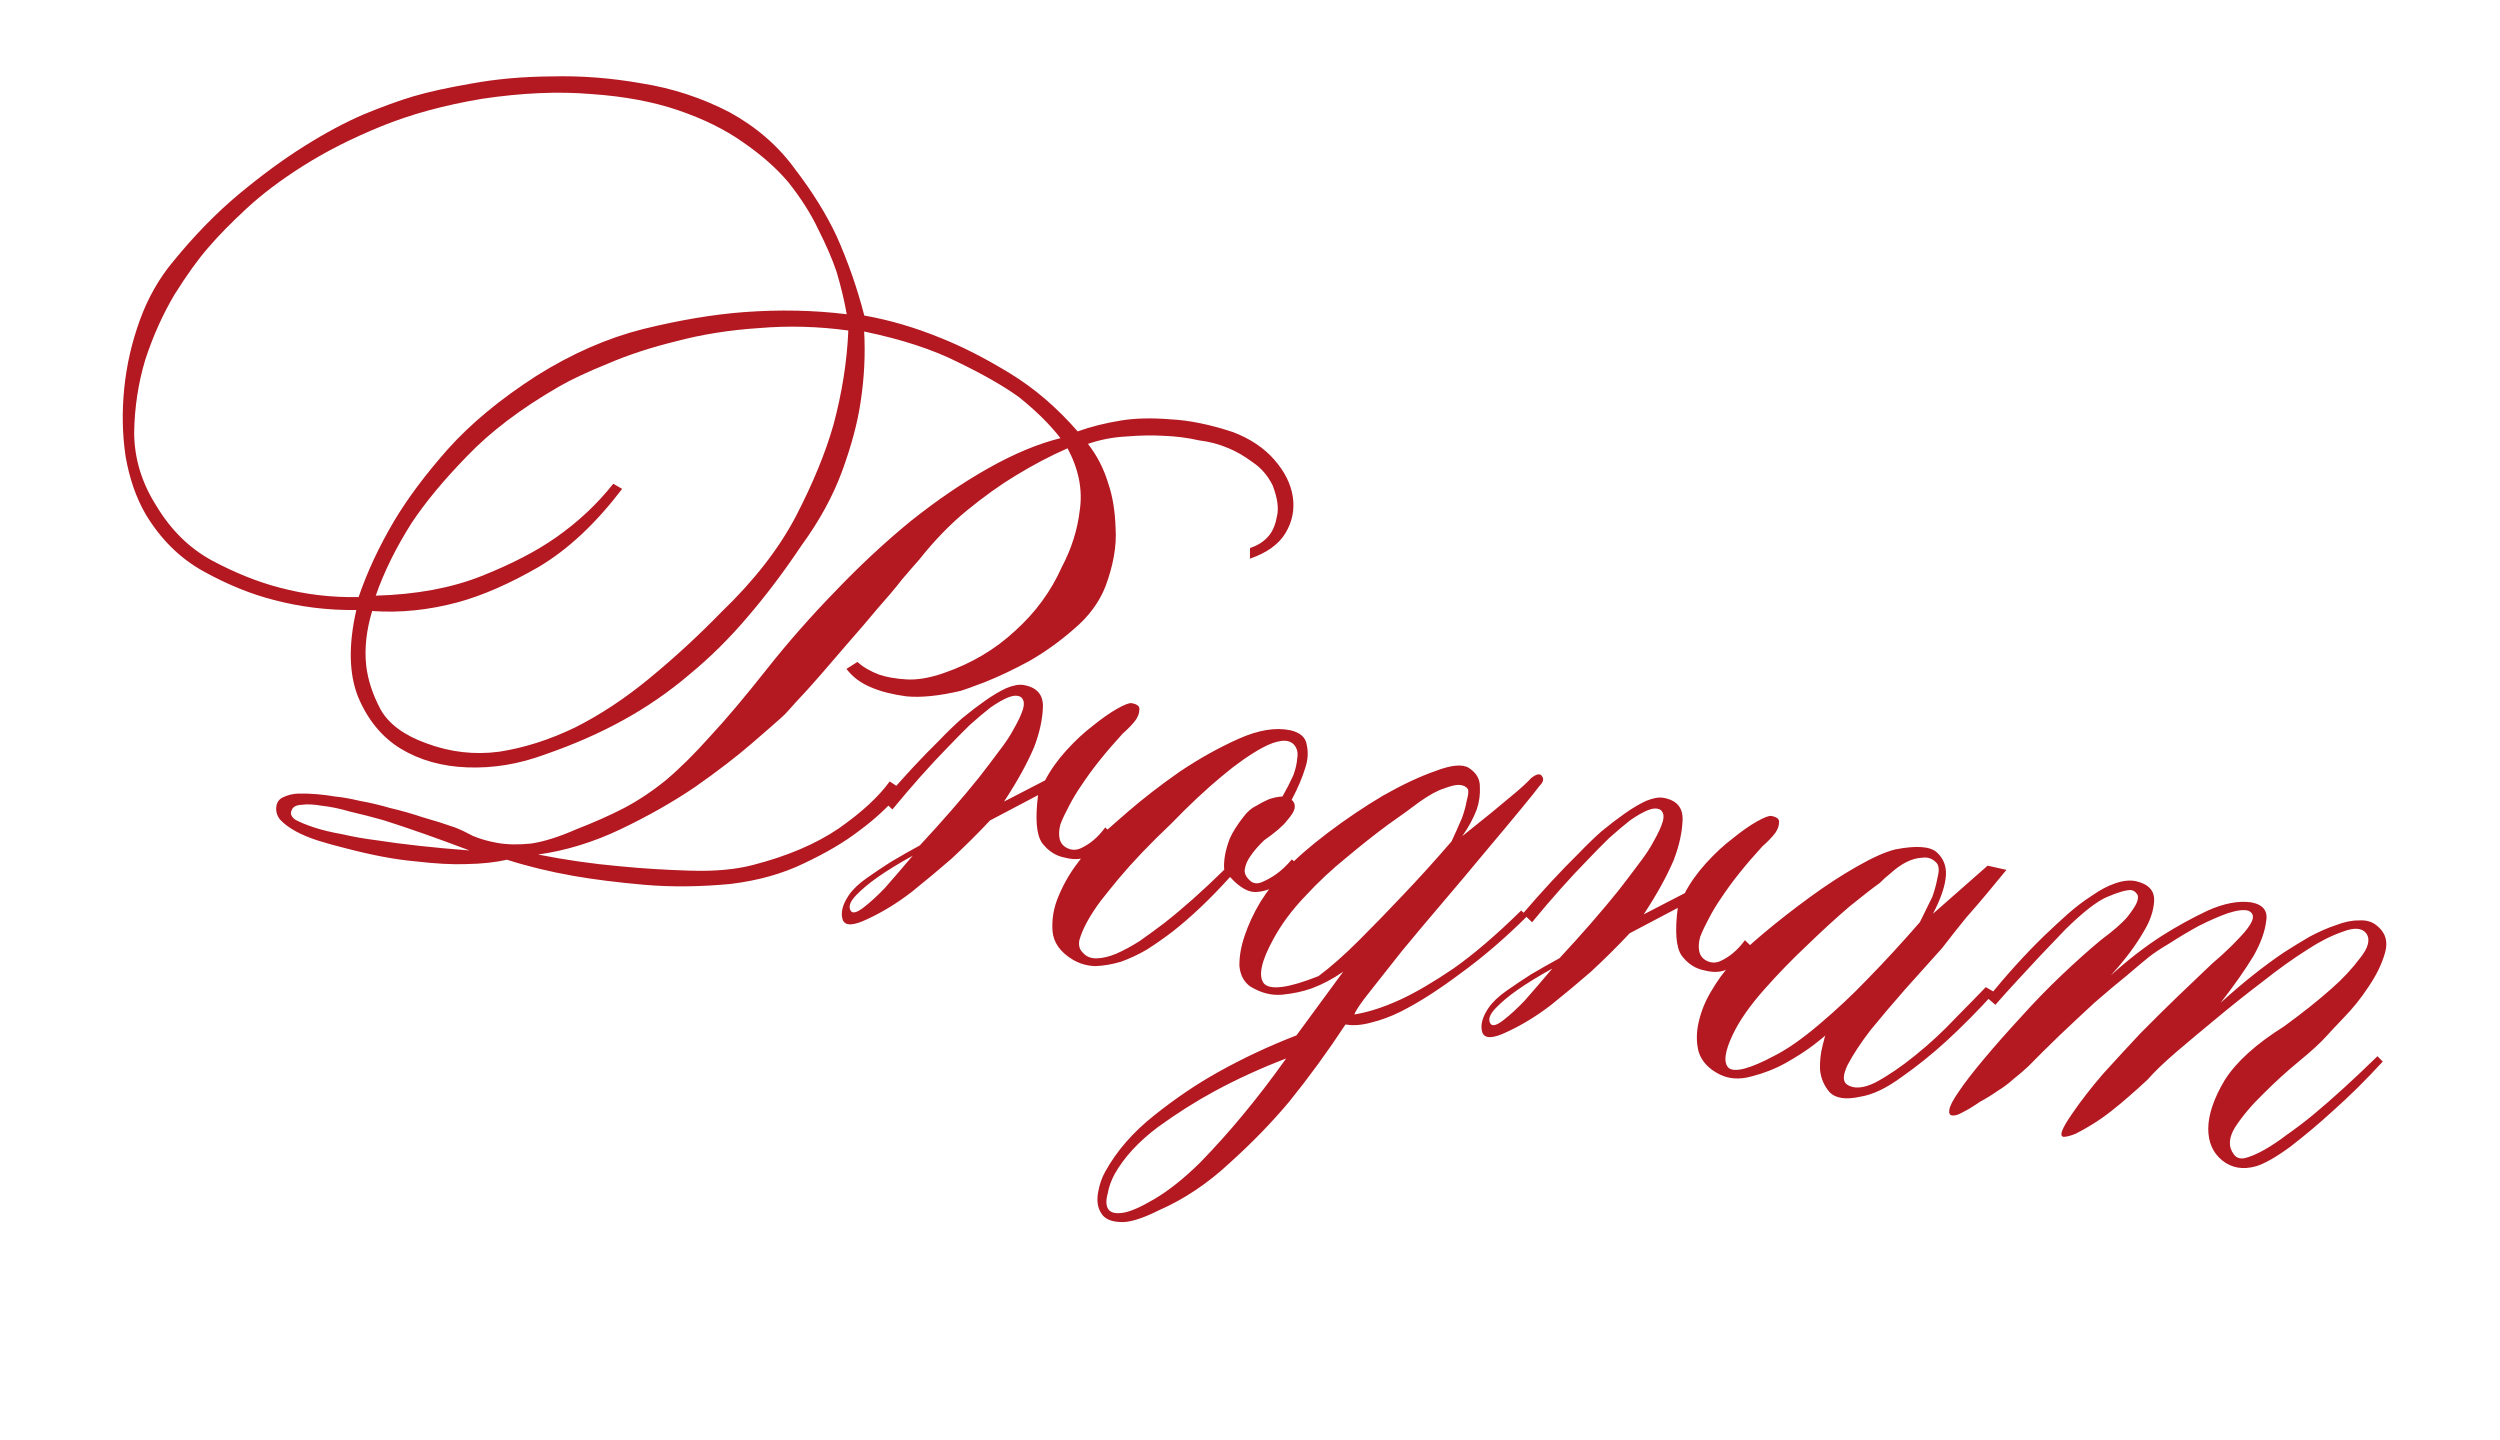 <?xml version="1.0" encoding="UTF-8"?> <svg xmlns="http://www.w3.org/2000/svg" width="257" height="148" viewBox="0 0 257 148" fill="none"><path d="M111.838 45.63C112.783 46.833 113.485 48.206 113.944 49.749C114.386 51.045 114.633 52.581 114.685 54.358C114.797 56.144 114.448 58.123 113.638 60.296C112.982 61.947 111.903 63.402 110.401 64.66C108.959 65.929 107.425 67.029 105.798 67.961C104.182 68.834 102.686 69.545 101.31 70.094C100.003 70.595 99.157 70.902 98.771 71.017C96.546 71.539 94.685 71.728 93.187 71.586C91.759 71.395 90.563 71.093 89.6 70.68C88.519 70.245 87.657 69.606 87.014 68.761L88.145 68.047C88.722 68.575 89.468 69.011 90.382 69.355C91.129 69.609 92.045 69.77 93.129 69.84C94.273 69.919 95.592 69.695 97.087 69.166C99.877 68.196 102.293 66.764 104.333 64.87C106.432 62.985 108.036 60.801 109.144 58.315C110.148 56.421 110.768 54.459 111.004 52.429C111.31 50.351 110.891 48.236 109.747 46.084C107.964 46.867 106.185 47.802 104.409 48.89C102.841 49.832 101.168 51.03 99.389 52.483C97.679 53.887 96.04 55.578 94.473 57.556C94.094 57.977 93.521 58.637 92.753 59.538C92.044 60.448 91.196 61.456 90.209 62.562C89.281 63.678 88.284 64.842 87.217 66.055C86.219 67.22 85.262 68.331 84.345 69.387C83.427 70.444 82.595 71.364 81.848 72.146C81.16 72.938 80.671 73.461 80.383 73.715C79.876 74.174 78.831 75.087 77.25 76.453C75.669 77.819 73.731 79.305 71.438 80.911C69.154 82.458 66.615 83.899 63.821 85.234C61.027 86.569 58.192 87.44 55.318 87.847C58.144 88.406 60.937 88.808 63.696 89.05C66.032 89.28 68.443 89.43 70.928 89.503C73.472 89.586 75.639 89.389 77.429 88.913C80.939 88.009 83.871 86.759 86.224 85.163C88.587 83.508 90.333 81.897 91.463 80.329L92.771 81.2C91.524 82.747 90.026 84.158 88.278 85.434C86.797 86.574 84.928 87.676 82.669 88.74C80.469 89.814 77.937 90.526 75.073 90.874C71.913 91.169 68.954 91.196 66.194 90.953C63.434 90.71 61.02 90.406 58.952 90.042C56.53 89.615 54.251 89.061 52.117 88.38C50.911 88.654 49.514 88.804 47.925 88.829C46.514 88.884 44.764 88.789 42.675 88.543C40.635 88.365 38.218 87.909 35.423 87.172C34.547 86.957 33.647 86.707 32.722 86.422C31.857 86.147 31.09 85.83 30.423 85.468C29.756 85.107 29.217 84.707 28.807 84.269C28.456 83.842 28.327 83.362 28.421 82.83C28.494 82.417 28.728 82.123 29.124 81.949C29.59 81.727 30.099 81.603 30.652 81.579C31.264 81.565 31.9 81.586 32.56 81.641C33.22 81.697 33.846 81.776 34.437 81.881C35.156 81.947 36.013 82.098 37.007 82.334C38.012 82.511 39.035 82.752 40.078 83.058C41.191 83.315 42.322 83.637 43.472 84.022C44.633 84.349 45.73 84.695 46.762 85.059C47.332 85.282 47.951 85.573 48.618 85.935C49.355 86.248 50.196 86.487 51.142 86.654C52.146 86.831 53.3 86.852 54.604 86.716C55.917 86.521 57.466 86.033 59.249 85.25C61.08 84.538 62.7 83.818 64.108 83.091C65.585 82.316 67.034 81.353 68.455 80.202C69.887 78.993 71.4 77.493 72.996 75.703C74.65 73.923 76.575 71.642 78.771 68.862C80.968 66.081 83.331 63.39 85.861 60.79C88.401 58.131 90.988 55.723 93.623 53.568C96.316 51.423 98.981 49.608 101.619 48.124C104.257 46.639 106.723 45.612 109.017 45.042C107.925 43.631 106.498 42.221 104.736 40.814C103.168 39.685 101.093 38.496 98.511 37.249C95.938 35.942 92.713 34.886 88.834 34.08C88.97 36.42 88.848 38.835 88.47 41.327C88.154 43.465 87.525 45.822 86.584 48.397C85.642 50.973 84.247 53.529 82.398 56.067C80.577 58.792 78.709 61.265 76.795 63.487C74.949 65.659 72.958 67.623 70.821 69.379C68.742 71.145 66.489 72.697 64.059 74.035C61.63 75.374 58.956 76.547 56.036 77.556C53.364 78.547 50.696 78.99 48.033 78.886C45.43 78.793 43.138 78.145 41.157 76.942C39.234 75.751 37.781 73.971 36.797 71.604C35.872 69.248 35.816 66.283 36.629 62.71C33.699 62.742 30.866 62.395 28.131 61.669C25.799 61.075 23.411 60.105 20.967 58.76C18.523 57.416 16.525 55.449 14.971 52.859C13.99 51.163 13.304 49.184 12.911 46.922C12.576 44.669 12.529 42.346 12.769 39.951C13.008 37.556 13.543 35.214 14.374 32.923C15.204 30.632 16.352 28.611 17.819 26.859C19.994 24.196 22.225 21.909 24.512 19.997C26.868 18.037 29.108 16.39 31.232 15.059C33.425 13.679 35.477 12.578 37.389 11.758C39.359 10.948 41.052 10.332 42.466 9.912C44.009 9.453 46.006 9.013 48.456 8.592C50.976 8.122 53.731 7.877 56.72 7.855C59.719 7.775 62.785 8.011 65.917 8.563C69.118 9.067 72.142 10.057 74.989 11.534C77.766 13.059 80.011 15.009 81.725 17.382C83.509 19.707 84.932 21.999 85.996 24.259C87.175 26.903 88.126 29.63 88.849 32.438C91.449 32.897 94.056 33.661 96.67 34.731C98.891 35.61 101.267 36.821 103.797 38.364C106.328 39.907 108.657 41.901 110.784 44.348C112.15 43.858 113.648 43.482 115.278 43.221C116.721 42.988 118.403 42.95 120.325 43.106C122.257 43.203 124.404 43.642 126.764 44.424C128.533 45.102 129.95 46.052 131.013 47.275C132.077 48.499 132.706 49.767 132.901 51.081C133.096 52.395 132.848 53.63 132.156 54.788C131.465 55.945 130.243 56.827 128.491 57.432L128.502 56.337C129.343 56.059 129.998 55.626 130.467 55.038C130.856 54.559 131.124 53.905 131.27 53.078C131.475 52.261 131.327 51.199 130.826 49.892C130.332 48.892 129.649 48.101 128.777 47.521C127.915 46.881 127.086 46.4 126.29 46.077C125.327 45.663 124.308 45.392 123.234 45.264C122.063 44.996 120.841 44.842 119.569 44.8C118.485 44.731 117.232 44.754 115.81 44.869C114.458 44.935 113.134 45.189 111.838 45.63ZM87.045 32.303C86.802 30.919 86.451 29.456 85.992 27.913C85.55 26.617 84.922 25.166 84.109 23.56C83.354 21.965 82.329 20.352 81.032 18.722C79.822 17.291 78.267 15.92 76.365 14.61C74.523 13.31 72.309 12.219 69.723 11.336C67.137 10.454 64.158 9.898 60.787 9.669C57.426 9.381 53.681 9.543 49.551 10.156C45.659 10.81 42.202 11.754 39.182 12.988C36.162 14.222 33.486 15.578 31.154 17.056C28.891 18.485 26.959 19.941 25.357 21.425C23.755 22.91 22.455 24.234 21.458 25.399C20.391 26.612 19.221 28.234 17.95 30.264C16.737 32.304 15.735 34.534 14.942 36.953C14.209 39.383 13.826 41.904 13.791 44.518C13.816 47.142 14.567 49.62 16.045 51.952C17.55 54.472 19.471 56.364 21.806 57.629C24.201 58.904 26.506 59.828 28.72 60.402C31.337 61.107 34.052 61.433 36.864 61.381C37.746 58.795 38.969 56.177 40.533 53.529C41.916 51.214 43.749 48.765 46.032 46.182C48.385 43.55 51.417 41.039 55.129 38.647C58.761 36.363 62.425 34.755 66.124 33.823C69.881 32.901 73.334 32.322 76.483 32.085C80.125 31.814 83.646 31.886 87.045 32.303ZM87.207 33.976C84.114 33.553 81.052 33.47 78.021 33.727C75.001 33.926 72.18 34.373 69.559 35.069C66.949 35.705 64.589 36.477 62.48 37.384C60.38 38.233 58.686 39.031 57.397 39.778C53.529 42.02 50.399 44.393 48.008 46.896C45.628 49.34 43.732 51.625 42.321 53.752C40.719 56.273 39.487 58.767 38.626 61.234C42.79 61.116 46.411 60.444 49.491 59.221C52.57 57.997 55.117 56.679 57.133 55.267C59.427 53.661 61.397 51.816 63.044 49.73L63.957 50.256C61.26 53.802 58.414 56.468 55.418 58.255C52.433 59.983 49.659 61.2 47.098 61.906C44.092 62.716 41.144 63.019 38.256 62.814C37.665 64.781 37.46 66.634 37.641 68.372C37.805 69.863 38.299 71.382 39.123 72.928C39.957 74.416 41.52 75.575 43.81 76.405C46.268 77.326 48.775 77.616 51.334 77.275C53.902 76.875 56.484 76.051 59.081 74.802C61.687 73.495 64.238 71.813 66.733 69.755C69.298 67.648 71.771 65.373 74.151 62.929C77.526 59.686 80.087 56.391 81.835 53.043C83.593 49.637 84.875 46.512 85.681 43.669C86.57 40.353 87.079 37.122 87.207 33.976ZM48.264 87.426C44.952 86.172 41.997 85.133 39.401 84.309C38.24 83.983 37.103 83.691 35.991 83.434C34.948 83.128 33.978 82.927 33.082 82.83C32.254 82.684 31.559 82.653 30.996 82.736C30.444 82.761 30.106 82.945 29.985 83.289C29.804 83.623 29.929 83.949 30.36 84.269C30.861 84.54 31.514 84.808 32.321 85.072C33.127 85.336 34.092 85.567 35.214 85.765C36.327 86.022 37.479 86.225 38.671 86.374C41.459 86.805 44.656 87.155 48.264 87.426ZM109.508 88.172C108.563 88.006 107.769 87.5 107.126 86.656C106.542 85.821 106.404 84.183 106.713 81.739L101.776 84.341C100.501 85.701 99.171 87.02 97.788 88.299C96.565 89.363 95.208 90.494 93.717 91.694C92.237 92.834 90.733 93.757 89.208 94.463C87.741 95.179 86.882 95.21 86.632 94.557C86.392 93.844 86.602 92.998 87.263 92.018C87.673 91.42 88.295 90.829 89.129 90.245C89.963 89.661 90.792 89.106 91.615 88.582C92.568 88.018 93.55 87.46 94.561 86.907C96.893 84.394 98.917 82.07 100.634 79.936C101.343 79.025 102.017 78.139 102.656 77.277C103.365 76.366 103.906 75.548 104.277 74.821C104.719 74.046 105.016 73.398 105.169 72.876C105.332 72.296 105.252 71.886 104.929 71.646C104.595 71.465 104.166 71.481 103.641 71.693C103.116 71.905 102.506 72.254 101.811 72.741C101.175 73.238 100.459 73.843 99.663 74.556C98.927 75.279 98.185 76.031 97.437 76.814C95.655 78.632 93.755 80.764 91.74 83.212L90.801 82.315C92.796 79.986 94.714 77.918 96.556 76.11C97.303 75.328 98.075 74.58 98.871 73.868C99.726 73.166 100.535 72.547 101.3 72.011C102.065 71.476 102.779 71.054 103.443 70.744C104.165 70.445 104.763 70.337 105.236 70.421C106.595 70.66 107.254 71.416 107.212 72.688C107.171 73.96 106.867 75.339 106.3 76.823C105.574 78.522 104.546 80.382 103.215 82.402L107.437 80.222C107.99 79.162 108.72 78.133 109.627 77.135C110.534 76.138 111.444 75.293 112.358 74.601C113.283 73.85 114.117 73.266 114.861 72.849C115.604 72.432 116.094 72.244 116.331 72.286C116.922 72.39 117.186 72.619 117.123 72.974C117.13 73.28 117.009 73.624 116.758 74.006C116.439 74.437 115.99 74.906 115.414 75.414C113.679 77.301 112.272 79.064 111.191 80.701C110.701 81.407 110.27 82.123 109.899 82.849C109.537 83.517 109.245 84.135 109.023 84.705C108.86 85.286 108.83 85.799 108.935 86.243C109.039 86.688 109.317 87.011 109.769 87.213C110.221 87.415 110.68 87.404 111.145 87.181C111.611 86.959 112.023 86.697 112.381 86.394C112.808 86.043 113.222 85.598 113.621 85.059L114.325 85.732C113.974 86.34 113.55 86.844 113.053 87.244C112.626 87.595 112.115 87.901 111.521 88.162C110.937 88.363 110.266 88.367 109.508 88.172ZM93.826 87.966C92.408 88.752 91.212 89.485 90.239 90.167C89.336 90.799 88.585 91.428 87.987 92.054C87.39 92.68 87.207 93.196 87.44 93.603C87.624 93.94 88.069 93.835 88.775 93.29C89.48 92.744 90.207 92.08 90.954 91.298C91.791 90.349 92.749 89.238 93.826 87.966ZM126.451 90.154C124.407 92.414 122.431 94.289 120.524 95.781C119.679 96.424 118.81 97.032 117.917 97.606C117.034 98.12 116.138 98.541 115.227 98.868C114.327 99.136 113.447 99.285 112.589 99.317C111.741 99.289 110.959 99.06 110.243 98.629C108.978 97.857 108.296 96.884 108.199 95.709C108.112 94.475 108.325 93.264 108.839 92.075C109.364 90.828 110.021 89.694 110.81 88.676C111.609 87.598 112.233 86.825 112.681 86.356C113.268 85.789 114.353 84.823 115.934 83.456C117.515 82.09 119.279 80.726 121.225 79.363C123.23 78.011 125.258 76.876 127.309 75.958C129.359 75.04 131.148 74.746 132.673 75.076C133.668 75.312 134.22 75.806 134.332 76.556C134.502 77.317 134.455 78.101 134.191 78.908C133.896 79.891 133.427 80.997 132.784 82.224C133.048 82.453 133.149 82.745 133.086 83.1C133.034 83.395 132.779 83.807 132.32 84.335C131.921 84.874 131.13 85.557 129.948 86.385C129.361 86.951 128.902 87.48 128.572 87.97C128.252 88.401 128.051 88.853 127.968 89.325C127.895 89.739 128.068 90.135 128.489 90.514C128.802 90.813 129.186 90.88 129.641 90.717C130.166 90.505 130.672 90.228 131.158 89.888C131.714 89.499 132.262 88.986 132.8 88.35L133.358 88.814C132.709 89.735 132.001 90.463 131.237 90.998C130.611 91.436 129.869 91.671 129.011 91.703C128.222 91.685 127.368 91.169 126.451 90.154ZM131.84 81.874C132.282 81.099 132.653 80.373 132.956 79.695C133.188 79.066 133.322 78.48 133.357 77.938C133.461 77.347 133.332 76.868 132.971 76.499C132.658 76.2 132.22 76.093 131.657 76.176C131.094 76.26 130.475 76.486 129.801 76.854C129.196 77.174 128.512 77.602 127.747 78.137C127.052 78.624 126.346 79.169 125.631 79.774C123.99 81.13 122.239 82.771 120.376 84.697C118.256 86.699 116.463 88.576 114.996 90.328C114.378 91.072 113.754 91.845 113.125 92.648C112.566 93.403 112.105 94.114 111.744 94.781C111.382 95.448 111.12 96.072 110.957 96.653C110.863 97.184 110.973 97.6 111.285 97.899C111.636 98.326 112.118 98.533 112.73 98.519C113.341 98.505 114.009 98.348 114.732 98.049C115.524 97.702 116.332 97.265 117.156 96.74C117.99 96.156 118.829 95.543 119.674 94.9C121.582 93.408 123.641 91.578 125.851 89.409C125.806 88.975 125.835 88.462 125.939 87.871C126.023 87.398 126.181 86.847 126.414 86.218C126.716 85.54 127.181 84.8 127.81 83.997C128.21 83.458 128.643 83.078 129.108 82.855C129.585 82.573 130.021 82.346 130.417 82.172C130.872 82.008 131.347 81.909 131.84 81.874ZM138.317 105.315C136.486 108.1 134.557 110.745 132.531 113.251C130.756 115.375 128.709 117.482 126.391 119.571C124.132 121.671 121.715 123.285 119.139 124.415C117.336 125.316 115.985 125.717 115.089 125.62C114.122 125.572 113.479 125.245 113.159 124.64C112.829 124.095 112.737 123.408 112.883 122.581C113.029 121.754 113.277 121.036 113.628 120.428C114.792 118.318 116.472 116.39 118.669 114.645C120.865 112.9 123.044 111.426 125.206 110.223C127.774 108.787 130.464 107.525 133.276 106.437L138.087 99.883C137.045 100.613 135.969 101.185 134.86 101.599C133.95 101.925 132.936 102.143 131.821 102.251C130.705 102.359 129.598 102.072 128.5 101.391C127.853 100.911 127.49 100.208 127.41 99.28C127.399 98.303 127.581 97.269 127.957 96.177C128.342 95.027 128.881 93.873 129.572 92.715C130.333 91.509 131.162 90.437 132.059 89.498C133.185 88.296 134.662 87.002 136.49 85.619C138.387 84.186 140.288 82.907 142.193 81.781C144.157 80.665 145.95 79.823 147.573 79.257C149.206 78.631 150.352 78.528 151.009 78.949C151.773 79.449 152.147 80.094 152.13 80.883C152.172 81.682 152.066 82.456 151.812 83.203C151.468 84.117 150.971 85.035 150.321 85.956C151.385 85.108 152.379 84.308 153.303 83.557C154.089 82.903 154.874 82.25 155.66 81.597C156.445 80.943 157.027 80.406 157.406 79.985C157.972 79.537 158.348 79.481 158.532 79.818C158.727 80.096 158.64 80.416 158.271 80.778C157.952 81.209 157.288 82.036 156.28 83.26C155.272 84.483 154.075 85.917 152.689 87.561C151.372 89.157 149.945 90.855 148.409 92.655C146.873 94.456 145.446 96.154 144.129 97.75C142.871 99.356 141.773 100.746 140.835 101.921C139.897 103.096 139.362 103.885 139.23 104.288C140.672 104.055 142.255 103.542 143.979 102.75C145.505 102.044 147.305 100.99 149.38 99.589C151.465 98.129 153.797 96.134 156.375 93.603L157.006 94.171C154.716 96.448 152.419 98.419 150.115 100.085C149.131 100.825 148.123 101.531 147.091 102.202C146.059 102.873 145.008 103.479 143.937 104.022C142.936 104.515 141.927 104.886 140.908 105.133C139.949 105.39 139.085 105.451 138.317 105.315ZM132.218 108.809C129.604 109.811 127.152 110.932 124.862 112.173C122.909 113.23 120.954 114.469 118.997 115.891C117.03 117.372 115.56 118.971 114.587 120.688C114.226 121.356 113.983 122.044 113.858 122.753C113.674 123.452 113.703 123.975 113.947 124.322C114.19 124.67 114.687 124.788 115.438 124.676C116.188 124.565 117.278 124.087 118.706 123.242C120.204 122.349 121.765 121.101 123.388 119.498C124.951 117.885 126.392 116.281 127.709 114.686C129.255 112.826 130.758 110.867 132.218 108.809ZM149.221 86.493C149.614 85.648 149.967 84.858 150.279 84.121C150.512 83.491 150.681 82.881 150.785 82.29C150.948 81.71 150.986 81.321 150.899 81.123C150.705 80.845 150.395 80.699 149.971 80.685C149.606 80.681 149.097 80.805 148.444 81.055C147.801 81.246 146.958 81.707 145.915 82.437C145.14 83.032 144.058 83.816 142.668 84.789C141.337 85.773 139.921 86.894 138.419 88.152C136.928 89.352 135.505 90.685 134.15 92.152C132.805 93.56 131.726 95.014 130.913 96.516C129.658 98.793 129.328 100.319 129.923 101.094C130.587 101.82 132.458 101.571 135.538 100.347C136.799 99.412 138.207 98.168 139.76 96.614C141.314 95.06 142.803 93.525 144.228 92.01C145.871 90.289 147.536 88.45 149.221 86.493ZM175.266 99.767C174.321 99.6 173.527 99.095 172.883 98.25C172.299 97.416 172.162 95.778 172.471 93.334L167.534 95.936C166.259 97.296 164.929 98.615 163.546 99.894C162.323 100.958 160.966 102.089 159.475 103.289C157.994 104.429 156.491 105.352 154.965 106.058C153.499 106.774 152.64 106.805 152.39 106.152C152.15 105.439 152.36 104.593 153.02 103.613C153.431 103.015 154.053 102.424 154.887 101.84C155.721 101.256 156.55 100.701 157.373 100.176C158.326 99.613 159.307 99.055 160.319 98.502C162.651 95.989 164.675 93.665 166.392 91.531C167.101 90.62 167.775 89.734 168.414 88.872C169.123 87.961 169.663 87.142 170.035 86.416C170.476 85.641 170.774 84.993 170.926 84.471C171.09 83.891 171.01 83.481 170.686 83.241C170.353 83.06 169.923 83.076 169.399 83.288C168.874 83.5 168.264 83.849 167.569 84.336C166.933 84.833 166.217 85.438 165.421 86.151C164.684 86.874 163.942 87.626 163.195 88.409C161.412 90.227 159.513 92.359 157.498 94.806L156.559 93.91C158.554 91.581 160.472 89.512 162.314 87.705C163.061 86.923 163.833 86.175 164.629 85.463C165.483 84.76 166.293 84.142 167.058 83.606C167.822 83.071 168.537 82.648 169.2 82.339C169.923 82.04 170.521 81.932 170.994 82.016C172.353 82.255 173.012 83.011 172.97 84.283C172.929 85.555 172.625 86.933 172.058 88.418C171.332 90.117 170.304 91.977 168.973 93.997L173.195 91.817C173.748 90.757 174.478 89.728 175.385 88.73C176.292 87.732 177.202 86.888 178.116 86.196C179.041 85.445 179.875 84.861 180.618 84.444C181.362 84.027 181.852 83.839 182.089 83.88C182.679 83.985 182.944 84.214 182.881 84.569C182.888 84.874 182.767 85.219 182.516 85.601C182.197 86.032 181.748 86.501 181.171 87.009C179.437 88.896 178.03 90.659 176.949 92.296C176.459 93.002 176.028 93.718 175.656 94.444C175.295 95.112 175.003 95.73 174.781 96.3C174.618 96.881 174.588 97.393 174.692 97.838C174.797 98.283 175.075 98.606 175.527 98.808C175.979 99.009 176.437 98.999 176.903 98.776C177.369 98.554 177.781 98.291 178.139 97.989C178.566 97.638 178.98 97.193 179.379 96.654L180.083 97.327C179.732 97.935 179.308 98.439 178.811 98.839C178.384 99.19 177.873 99.496 177.279 99.757C176.695 99.958 176.024 99.962 175.266 99.767ZM159.584 99.561C158.166 100.347 156.97 101.08 155.997 101.761C155.094 102.394 154.343 103.023 153.745 103.649C153.147 104.275 152.965 104.791 153.198 105.198C153.382 105.535 153.827 105.43 154.533 104.885C155.238 104.339 155.964 103.675 156.712 102.893C157.549 101.944 158.507 100.833 159.584 99.561ZM206.262 89.422C205.644 90.166 204.985 90.964 204.287 91.816C203.668 92.56 202.94 93.406 202.103 94.355C201.324 95.314 200.501 96.357 199.632 97.484C198.496 98.745 197.244 100.139 195.879 101.665C194.582 103.143 193.391 104.547 192.303 105.878C191.274 107.22 190.484 108.421 189.931 109.481C189.448 110.493 189.422 111.158 189.853 111.478C190.559 111.968 191.546 111.898 192.814 111.269C194.093 110.581 195.444 109.661 196.865 108.511C198.356 107.311 199.739 106.032 201.015 104.673C202.349 103.324 203.39 102.259 204.137 101.477L205.049 102.003C203.385 103.842 201.717 105.528 200.045 107.061C198.592 108.389 197.067 109.612 195.468 110.732C193.929 111.862 192.531 112.529 191.277 112.734C189.754 113.075 188.686 112.917 188.07 112.26C187.514 111.614 187.191 110.856 187.1 109.987C187.069 109.129 187.15 108.321 187.345 107.563C187.55 106.746 187.647 106.367 187.637 106.426C187.626 106.486 187.234 106.812 186.459 107.407C185.684 108.001 184.721 108.624 183.571 109.274C182.49 109.875 181.312 110.338 180.036 110.661C178.82 110.995 177.735 110.925 176.783 110.453C175.663 109.89 174.946 109.124 174.629 108.154C174.372 107.195 174.372 106.159 174.629 105.047C174.886 103.934 175.315 102.883 175.916 101.892C176.528 100.843 177.172 99.951 177.85 99.218C178.618 98.317 179.753 97.238 181.254 95.979C182.755 94.721 184.345 93.478 186.024 92.251C187.702 91.024 189.32 89.969 190.877 89.086C192.504 88.154 193.826 87.565 194.844 87.318C196.989 86.904 198.404 87.001 199.088 87.609C199.773 88.217 200.091 89.004 200.043 89.971C199.973 91.055 199.527 92.378 198.703 93.939L204.328 88.99L206.262 89.422ZM197.364 94.799C197.836 93.847 198.264 92.978 198.646 92.192C198.889 91.504 199.068 90.835 199.183 90.185C199.367 89.486 199.332 88.992 199.078 88.704C198.668 88.266 198.181 88.089 197.618 88.172C197.066 88.197 196.522 88.345 195.986 88.616C195.451 88.887 194.93 89.252 194.422 89.711C193.926 90.111 193.528 90.467 193.229 90.78C192.603 91.218 191.58 92.012 190.158 93.163C188.796 94.324 187.343 95.652 185.8 97.147C184.268 98.582 182.779 100.117 181.333 101.751C179.887 103.385 178.827 104.904 178.153 106.308C177.288 108.105 177.144 109.268 177.721 109.796C178.368 110.275 179.935 109.851 182.423 108.523C183.762 107.845 185.291 106.774 187.011 105.311C188.801 103.799 190.443 102.26 191.937 100.696C193.72 98.878 195.529 96.912 197.364 94.799ZM228.284 103.084C230.532 101.043 232.694 99.323 234.768 97.922C235.662 97.348 236.55 96.804 237.432 96.289C238.374 95.785 239.266 95.394 240.107 95.116C240.958 94.779 241.749 94.614 242.479 94.62C243.219 94.568 243.829 94.737 244.309 95.126C245.22 95.835 245.512 96.77 245.185 97.931C244.859 99.091 244.285 100.27 243.465 101.466C242.715 102.613 241.856 103.68 240.89 104.667C239.994 105.606 239.431 106.207 239.201 106.471C238.593 107.156 237.648 108.025 236.365 109.078C235.083 110.132 233.849 111.255 232.664 112.447C231.49 113.58 230.527 114.72 229.776 115.867C229.095 116.966 229.052 117.903 229.646 118.678C229.89 119.025 230.263 119.152 230.767 119.058C231.341 118.915 231.999 118.635 232.743 118.218C233.487 117.801 234.281 117.271 235.126 116.628C236.029 115.995 236.908 115.328 237.763 114.625C239.762 112.967 241.975 110.951 244.405 108.577L244.947 109.129C243.213 111.017 241.515 112.698 239.854 114.172C238.401 115.499 236.935 116.734 235.454 117.874C233.984 118.955 232.799 119.629 231.899 119.897C230.554 120.269 229.402 120.066 228.442 119.288C227.483 118.509 227.005 117.42 227.008 116.019C227.022 114.559 227.59 112.892 228.712 111.019C229.894 109.156 231.923 107.32 234.801 105.513C236.688 104.139 238.318 102.843 239.691 101.623C240.844 100.607 241.821 99.561 242.62 98.484C243.479 97.416 243.689 96.57 243.251 95.945C242.802 95.378 241.989 95.326 240.811 95.788C239.643 96.192 238.439 96.802 237.198 97.619C235.759 98.523 234.19 99.647 232.491 100.993C230.802 102.279 229.206 103.551 227.705 104.81C226.423 105.863 225.1 106.97 223.738 108.131C222.445 109.244 221.455 110.196 220.767 110.989C220.11 111.604 219.458 112.19 218.812 112.746C218.235 113.254 217.628 113.756 216.993 114.253C216.357 114.75 215.731 115.188 215.116 115.567C214.501 115.946 213.925 116.271 213.39 116.542C212.865 116.754 212.45 116.864 212.144 116.871C211.908 116.829 211.851 116.636 211.972 116.292C212.104 115.889 212.495 115.227 213.145 114.306C213.965 113.11 214.988 111.798 216.215 110.369C217.501 108.951 218.782 107.562 220.057 106.203C221.391 104.854 222.646 103.613 223.821 102.48C224.995 101.347 225.911 100.472 226.568 99.857C227.086 99.339 227.702 98.778 228.418 98.173C229.145 97.509 229.772 96.888 230.3 96.311C230.898 95.686 231.298 95.147 231.499 94.695C231.711 94.184 231.591 93.828 231.139 93.626C230.677 93.484 229.961 93.571 228.991 93.887C228.081 94.214 227.09 94.649 226.02 95.191C225.008 95.744 224.021 96.331 223.059 96.954C222.106 97.517 221.382 97.998 220.885 98.398C220.388 98.798 219.637 99.427 218.633 100.286C217.639 101.085 216.53 102.017 215.307 103.081C214.143 104.155 212.939 105.283 211.694 106.465C210.52 107.598 209.449 108.658 208.483 109.645C208.045 110.056 207.543 110.485 206.977 110.933C206.469 111.392 205.943 111.787 205.397 112.117C204.772 112.555 204.157 112.934 203.552 113.254C202.926 113.692 202.346 114.046 201.811 114.318C201.334 114.599 200.949 114.714 200.653 114.662C200.417 114.62 200.33 114.422 200.393 114.068C200.465 113.654 200.787 113.04 201.357 112.227C201.937 111.355 202.806 110.228 203.963 108.848C205.12 107.468 206.377 106.045 207.732 104.578C209.098 103.052 210.512 101.595 211.975 100.208C213.438 98.821 214.776 97.626 215.989 96.621C217.251 95.686 218.151 94.9 218.689 94.264C219.238 93.569 219.574 93.049 219.695 92.705C219.827 92.302 219.815 92.025 219.659 91.876C219.513 91.668 219.322 91.542 219.085 91.501C218.602 91.476 217.801 91.701 216.682 92.174C215.632 92.598 214.186 93.714 212.345 95.521C211.448 96.46 210.551 97.398 209.655 98.337C208.828 99.227 208.075 100.039 207.398 100.772C206.571 101.662 205.813 102.503 205.125 103.296L204.332 102.608C206.278 100.209 208.207 98.082 210.119 96.225C210.925 95.454 211.726 94.712 212.522 93.999C213.387 93.238 214.232 92.594 215.055 92.07C215.889 91.486 216.663 91.073 217.375 90.834C218.157 90.545 218.873 90.458 219.523 90.573C220.872 90.871 221.511 91.563 221.442 92.647C221.383 93.673 221.013 94.735 220.332 95.833C219.54 97.216 218.426 98.695 216.991 100.27C218.732 98.689 220.495 97.324 222.282 96.177C223.79 95.224 225.342 94.371 226.937 93.616C228.591 92.872 230.074 92.585 231.384 92.755C232.625 92.974 233.152 93.615 232.964 94.679C232.836 95.753 232.415 96.928 231.703 98.204C230.841 99.636 229.701 101.262 228.284 103.084Z" fill="#B41821"></path></svg> 